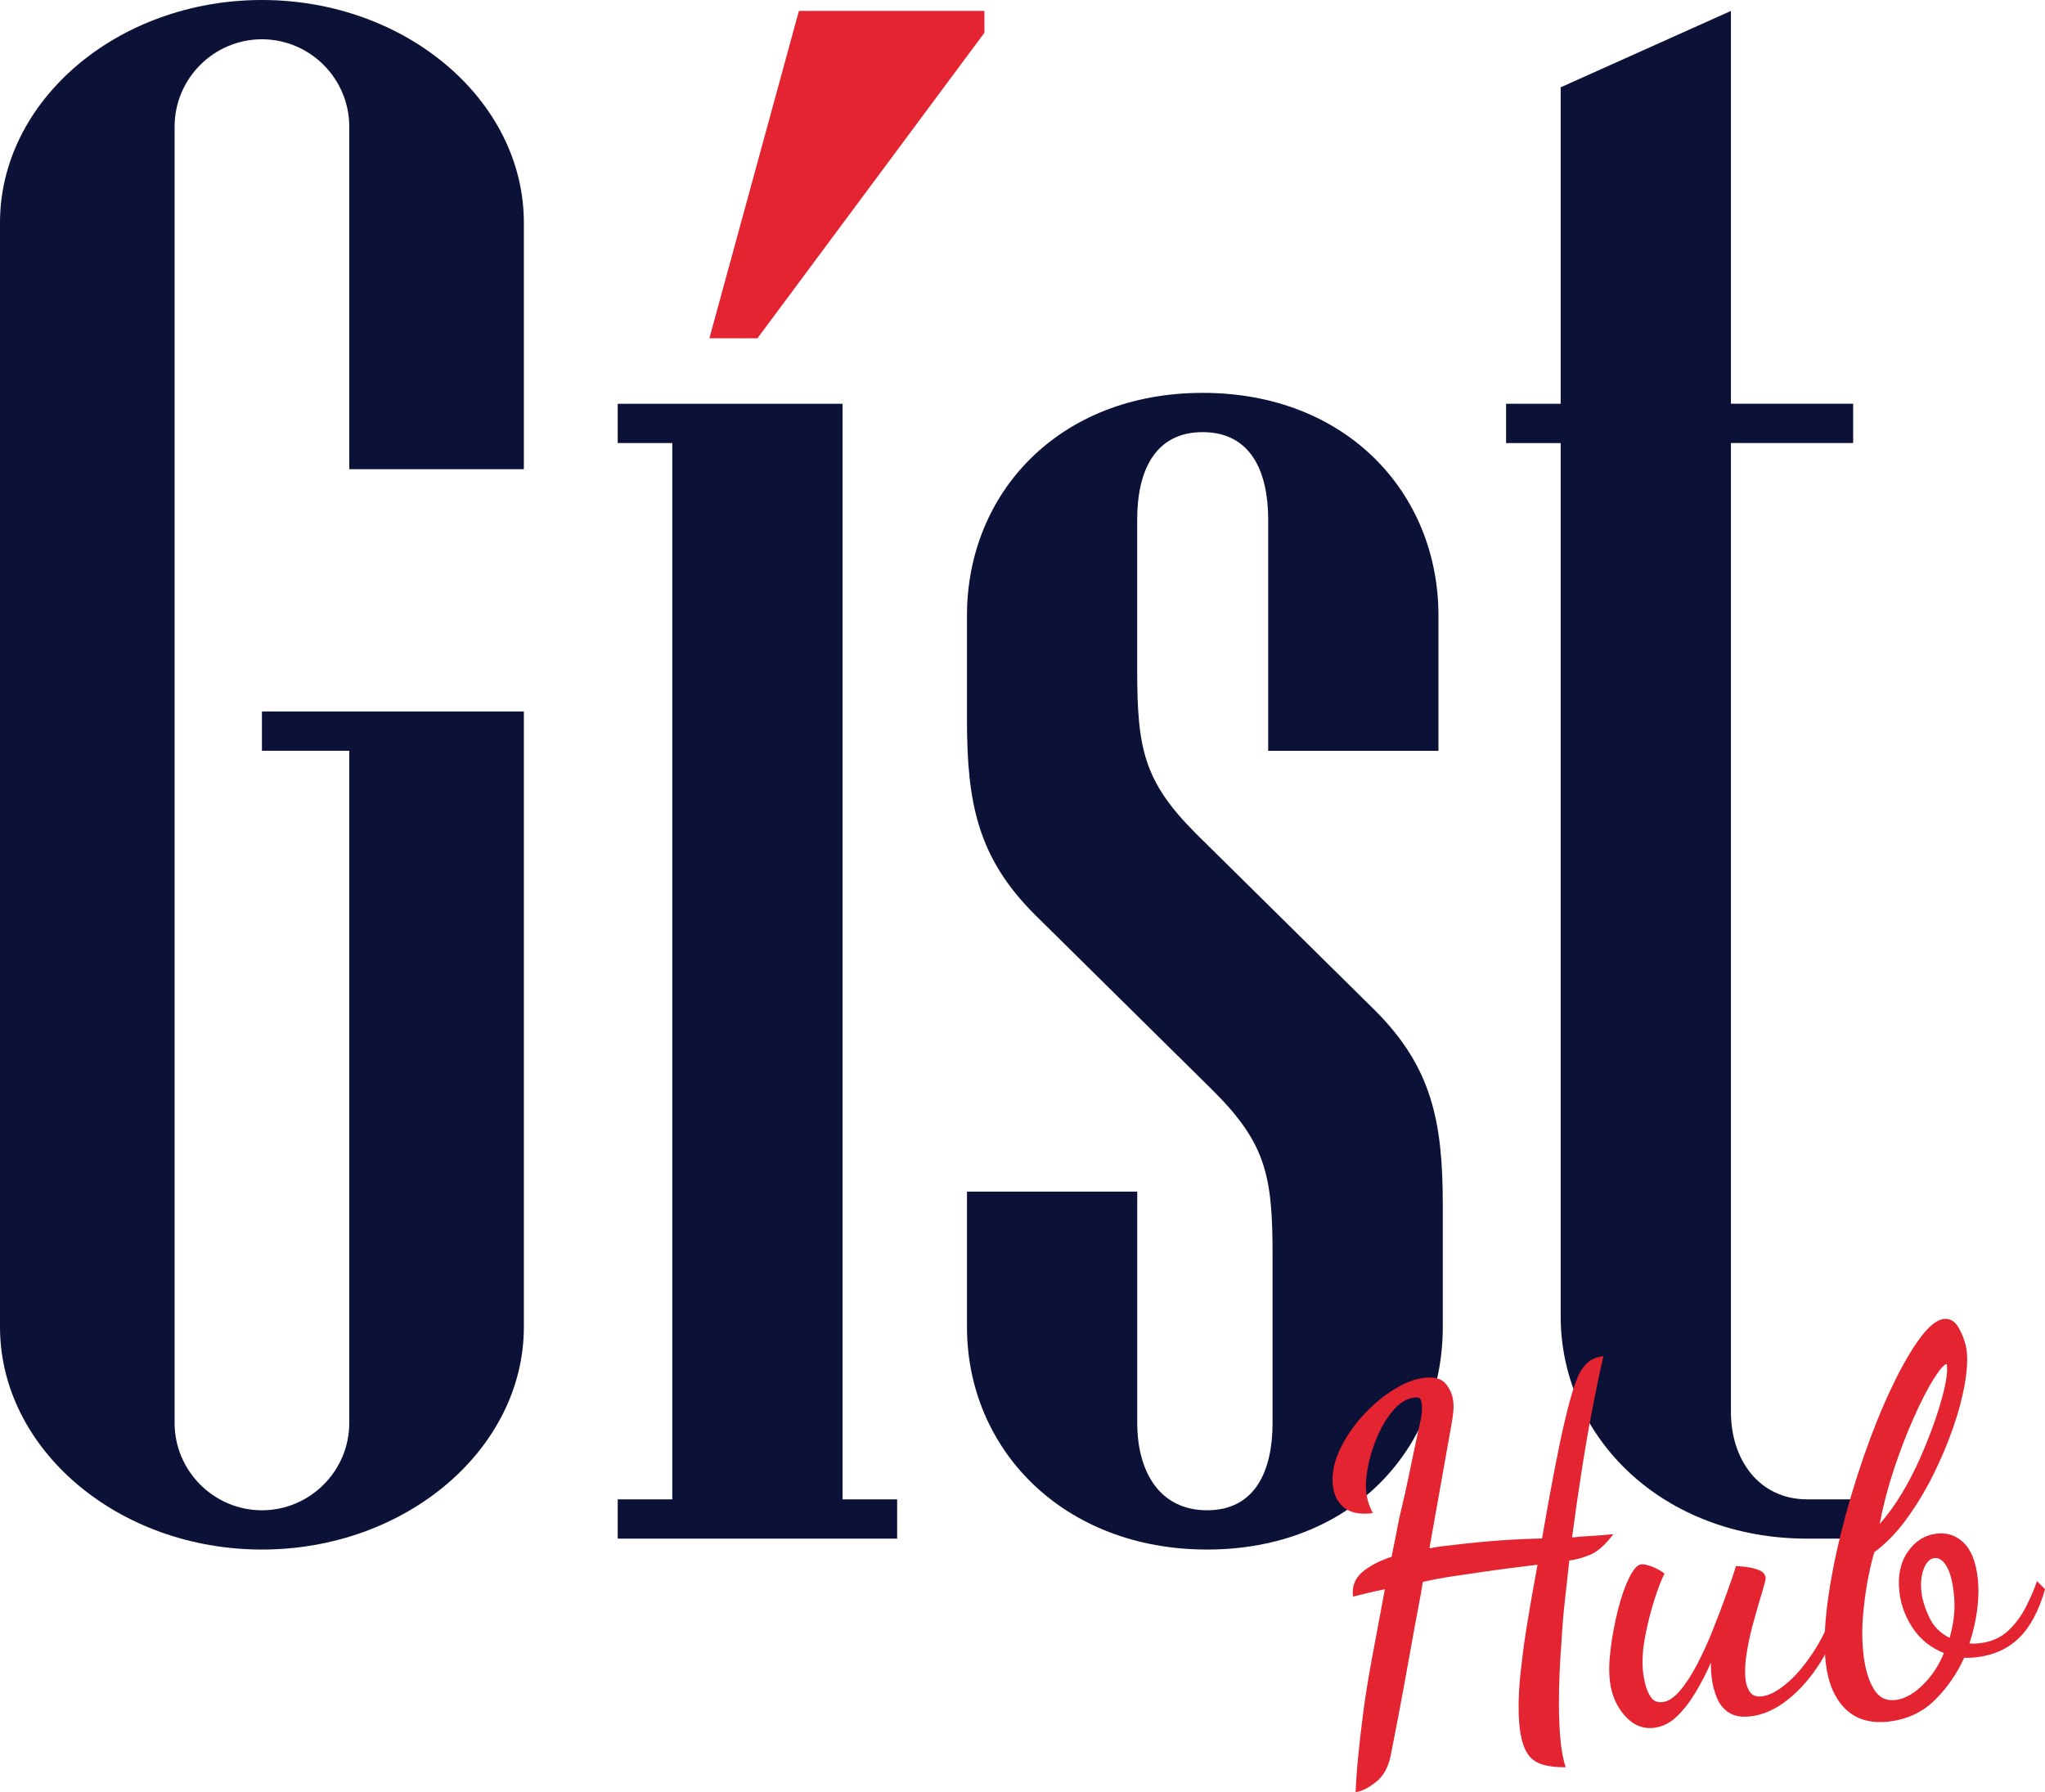 <svg xmlns="http://www.w3.org/2000/svg" id="Layer_1" data-name="Layer 1" viewBox="0 0 410.28 359.57"><defs><style>      .cls-1 {        fill: #0c1138;      }      .cls-1, .cls-2 {        stroke-width: 0px;      }      .cls-2 {        fill: #e42430;      }    </style></defs><g><g><path class="cls-1" d="M105.1,266.25c0,24.52-23.65,44.67-52.55,44.67S0,290.78,0,266.25V44.67C0,20.14,23.65,0,52.55,0s52.55,20.14,52.55,44.67v49.48h-35.03V25.4c0-9.63-7.88-17.52-17.52-17.52s-17.52,7.88-17.52,17.52v260.12c0,9.63,7.88,17.52,17.52,17.52s17.52-7.88,17.52-17.52v-134.88h-17.52v-7.88h52.55v123.49Z"></path><path class="cls-1" d="M179.98,308.73h-56.05v-7.88h10.95V88.9h-10.95v-7.88h45.11v219.83h10.95v7.88Z"></path><path class="cls-1" d="M289.46,266.25c0,24.52-18.39,44.67-47.29,44.67s-48.17-20.14-48.17-44.67v-27.15h34.16v46.42c0,9.63,4.38,17.52,14.01,17.52s13.14-7.88,13.14-17.52v-33.72c0-15.77-1.31-22.33-11.82-32.84l-35.91-35.47c-11.39-11.39-13.58-22.33-13.58-38.97v-21.02c0-24.52,18.39-44.67,47.29-44.67s47.3,20.14,47.3,44.67v27.15h-34.16v-46.42c0-9.63-3.5-17.52-13.14-17.52s-13.14,7.88-13.14,17.52v30.22c0,15.77,1.31,22.33,11.82,32.84l35.91,35.47c11.39,11.39,13.58,22.33,13.58,38.97v24.52Z"></path><path class="cls-1" d="M373.54,308.73h-10.95c-28.9,0-49.48-20.14-49.48-44.67V88.9h-10.95v-7.88h10.95V17.52l34.16-15.33v78.82h24.52v7.88h-24.52v194.44c0,9.63,5.69,17.52,15.33,17.52h10.95v7.88Z"></path></g><polygon class="cls-2" points="197.5 6.57 151.96 67.88 142.32 67.88 160.28 2.19 197.5 2.19 197.5 6.57"></polygon></g><g><path class="cls-2" d="M271.97,359.57c.11-2.44.29-4.9.54-7.38.24-2.49.57-5.28.97-8.4.4-3.11.97-6.68,1.71-10.7s1.62-8.76,2.65-14.2c-.99.19-2.04.41-3.15.68-1.11.27-2.19.53-3.24.79-.24-1.99.36-3.61,1.8-4.86,1.43-1.25,3.41-2.29,5.94-3.13.21-1.1.41-2.1.6-3,.2-.9.39-1.92.6-3.05.2-1.14.5-2.48.88-4.04.39-1.56.84-3.58,1.35-6.07.51-2.48,1.16-5.55,1.93-9.22.14-.49.32-1.27.53-2.34.21-1.07.26-2.06.15-2.99-.06-.53-.19-.89-.38-1.07-.19-.18-.55-.24-1.08-.17-1.46.17-2.81.96-4.06,2.35-1.25,1.4-2.32,3.1-3.23,5.13-.9,2.03-1.57,4.09-1.99,6.19-.42,2.1-.54,3.92-.36,5.45.07.6.19,1.21.37,1.82.18.62.48,1.37.93,2.26-2.59.31-4.52-.07-5.79-1.13-1.27-1.06-2.01-2.49-2.22-4.28-.27-2.26.14-4.59,1.24-7.01,1.09-2.42,2.59-4.7,4.49-6.84,1.9-2.15,3.97-3.94,6.23-5.38,2.25-1.45,4.37-2.29,6.36-2.52,1.99-.24,3.42.15,4.28,1.16.86,1.01,1.37,2.18,1.53,3.5.09.73.09,1.47.01,2.22-.08.75-.18,1.47-.3,2.16l-4.48,25.17c.79-.16,1.63-.29,2.53-.4.9-.11,1.78-.21,2.64-.31,3.25-.39,6.3-.68,9.13-.88,2.84-.2,5.6-.33,8.29-.38.92-5.29,1.75-9.88,2.5-13.78.75-3.89,1.45-7.21,2.1-9.94.65-2.74,1.25-4.94,1.79-6.62.2-.56.48-1.3.85-2.22.36-.92.95-1.78,1.76-2.58.81-.8,1.92-1.29,3.31-1.45-.58,2.49-1.26,5.72-2.03,9.68-.78,3.96-1.53,8.26-2.26,12.89-.73,4.63-1.39,9.24-1.99,13.82,1.06-.13,2.36-.23,3.9-.31,1.54-.08,3-.21,4.4-.37-1.63,2.15-3.18,3.53-4.66,4.14-1.48.61-2.88,1-4.2,1.16-.33,2.93-.63,5.73-.92,8.39-.29,2.66-.5,5.18-.62,7.54-.37,4.83-.55,8.97-.54,12.43,0,3.47.14,6.29.4,8.48.11.93.24,1.77.4,2.53.16.75.34,1.46.55,2.11-3.16.04-5.4-.5-6.71-1.63-1.31-1.12-2.14-3.18-2.5-6.17-.19-1.59-.26-3.47-.21-5.63.05-2.16.24-4.61.59-7.34.25-2.38.65-5.24,1.2-8.57.55-3.33,1.21-7.09,1.99-11.29-4.05.48-7.41.91-10.09,1.3-2.68.39-5.01.73-7,1.03-1.98.3-3.96.67-5.93,1.11-.22,1.51-.53,3.23-.9,5.16-.38,1.93-.8,4.2-1.26,6.81-.46,2.61-1.03,5.76-1.71,9.44-.67,3.68-1.51,8.07-2.52,13.17-.45,2.48-1.44,4.33-2.98,5.55-1.54,1.23-2.9,1.91-4.1,2.05Z"></path><path class="cls-2" d="M331.87,346.69c-2.26.27-4.22-.54-5.89-2.43-1.67-1.89-2.67-4.19-2.99-6.91-.22-1.86-.17-4.09.17-6.68.33-2.6.82-5.16,1.46-7.7.64-2.53,1.38-4.66,2.22-6.37.84-1.72,1.66-2.62,2.45-2.72.46-.05,1.17.1,2.12.46.95.36,1.8.83,2.54,1.41-.61,1.15-1.29,2.91-2.05,5.29-.76,2.38-1.39,4.9-1.88,7.54-.49,2.65-.61,5.04-.36,7.16.04.33.17,1.01.39,2.02.22,1.02.6,1.93,1.13,2.74.53.81,1.33,1.15,2.39,1.03,1.13-.13,2.28-.89,3.47-2.28,1.18-1.38,2.33-3.15,3.46-5.31,1.12-2.15,2.18-4.46,3.16-6.94.98-2.47,1.88-4.83,2.69-7.08.81-2.25,1.46-4.14,1.95-5.68.54,0,1.27.07,2.19.19.92.13,1.76.35,2.5.66.75.31,1.16.84,1.25,1.57.02.2-.19,1.07-.65,2.6-.46,1.53-1,3.38-1.61,5.54-.62,2.16-1.12,4.34-1.49,6.54-.38,2.2-.47,4.1-.28,5.69.12,1,.42,1.84.91,2.52.49.68,1.29.96,2.42.82,1.39-.17,3-1,4.8-2.49,1.81-1.49,3.6-3.57,5.37-6.24,1.77-2.67,3.25-5.75,4.45-9.26l1.52.93c-1.04,3.76-2.53,7.18-4.48,10.28-1.95,3.09-4.15,5.59-6.58,7.5-2.43,1.91-4.88,3-7.33,3.29-1.86.22-3.33-.03-4.43-.74-1.09-.71-1.9-1.71-2.42-2.99-.52-1.28-.87-2.62-1.03-4.02-.06-.46-.1-.96-.13-1.5-.03-.53-.04-1.04-.03-1.51-.9,2.06-1.93,4.05-3.08,5.97-1.15,1.92-2.41,3.53-3.77,4.84-1.36,1.31-2.87,2.06-4.53,2.25Z"></path><path class="cls-2" d="M379,345.43c-3.65.43-6.56-.4-8.73-2.5-2.17-2.1-3.49-5.17-3.97-9.22-.39-3.25-.28-7.19.31-11.8.6-4.62,1.53-9.47,2.81-14.57,1.28-5.1,2.78-10.14,4.51-15.13,1.73-4.98,3.56-9.53,5.5-13.63s3.82-7.4,5.64-9.91c1.82-2.5,3.46-3.85,4.92-4.02,1.26-.15,2.28.49,3.05,1.91.78,1.42,1.28,2.86,1.52,4.31.22,1.86.09,4.16-.39,6.91-.48,2.75-1.28,5.71-2.38,8.86-1.11,3.16-2.45,6.32-4.02,9.46-1.58,3.15-3.35,6.07-5.32,8.76-1.97,2.69-4.1,4.88-6.39,6.57-.3.84-.69,2.4-1.16,4.68-.47,2.28-.84,4.84-1.1,7.7-.27,2.86-.24,5.65.09,8.37.32,2.72.99,4.95,2.01,6.68,1.01,1.73,2.48,2.48,4.41,2.25,1.79-.21,3.61-1.22,5.45-3.02,1.84-1.8,3.25-3.94,4.24-6.41-2.61-1.04-4.68-2.68-6.19-4.92-1.51-2.24-2.42-4.66-2.73-7.25-.39-3.25.17-5.96,1.66-8.12,1.49-2.16,3.43-3.39,5.82-3.67,2.06-.24,3.84.35,5.36,1.79,1.52,1.44,2.47,3.78,2.85,7.03.24,1.99.2,4.13-.09,6.42-.3,2.29-.82,4.56-1.56,6.8.34.03.66.04.96.04.3,0,.69-.03,1.15-.09,2.32-.28,4.22-1.12,5.71-2.54,1.48-1.42,2.68-3.06,3.61-4.92.92-1.86,1.63-3.53,2.13-5l1.61,1.63c-1.24,4.32-2.97,7.57-5.2,9.76-2.23,2.18-5.07,3.48-8.52,3.89-.4.05-.82.08-1.25.1-.44.02-.86.02-1.26,0-1.44,3.2-3.39,6.02-5.86,8.47-2.47,2.45-5.53,3.89-9.18,4.32ZM377.12,305.78c1.54-1.73,3-3.74,4.38-6.02s2.62-4.69,3.74-7.21c1.11-2.52,2.08-4.98,2.91-7.36.83-2.39,1.46-4.53,1.91-6.44.45-1.9.64-3.39.58-4.46-.02-.2-.04-.35-.05-.45-.01-.1-.05-.15-.12-.14-.58.21-1.46,1.27-2.65,3.19-1.18,1.92-2.47,4.43-3.85,7.53-1.38,3.09-2.7,6.5-3.94,10.21-1.24,3.72-2.21,7.43-2.92,11.15ZM391.14,328.64c.43-1.46.73-2.95.88-4.45.16-1.5.14-3.08-.06-4.74-.28-2.39-.78-4.15-1.49-5.28-.71-1.13-1.49-1.64-2.35-1.54-.93.11-1.65.84-2.17,2.18-.51,1.34-.67,2.91-.45,4.7.18,1.53.7,3.2,1.56,5.01.86,1.82,2.21,3.19,4.07,4.11Z"></path></g></svg>
